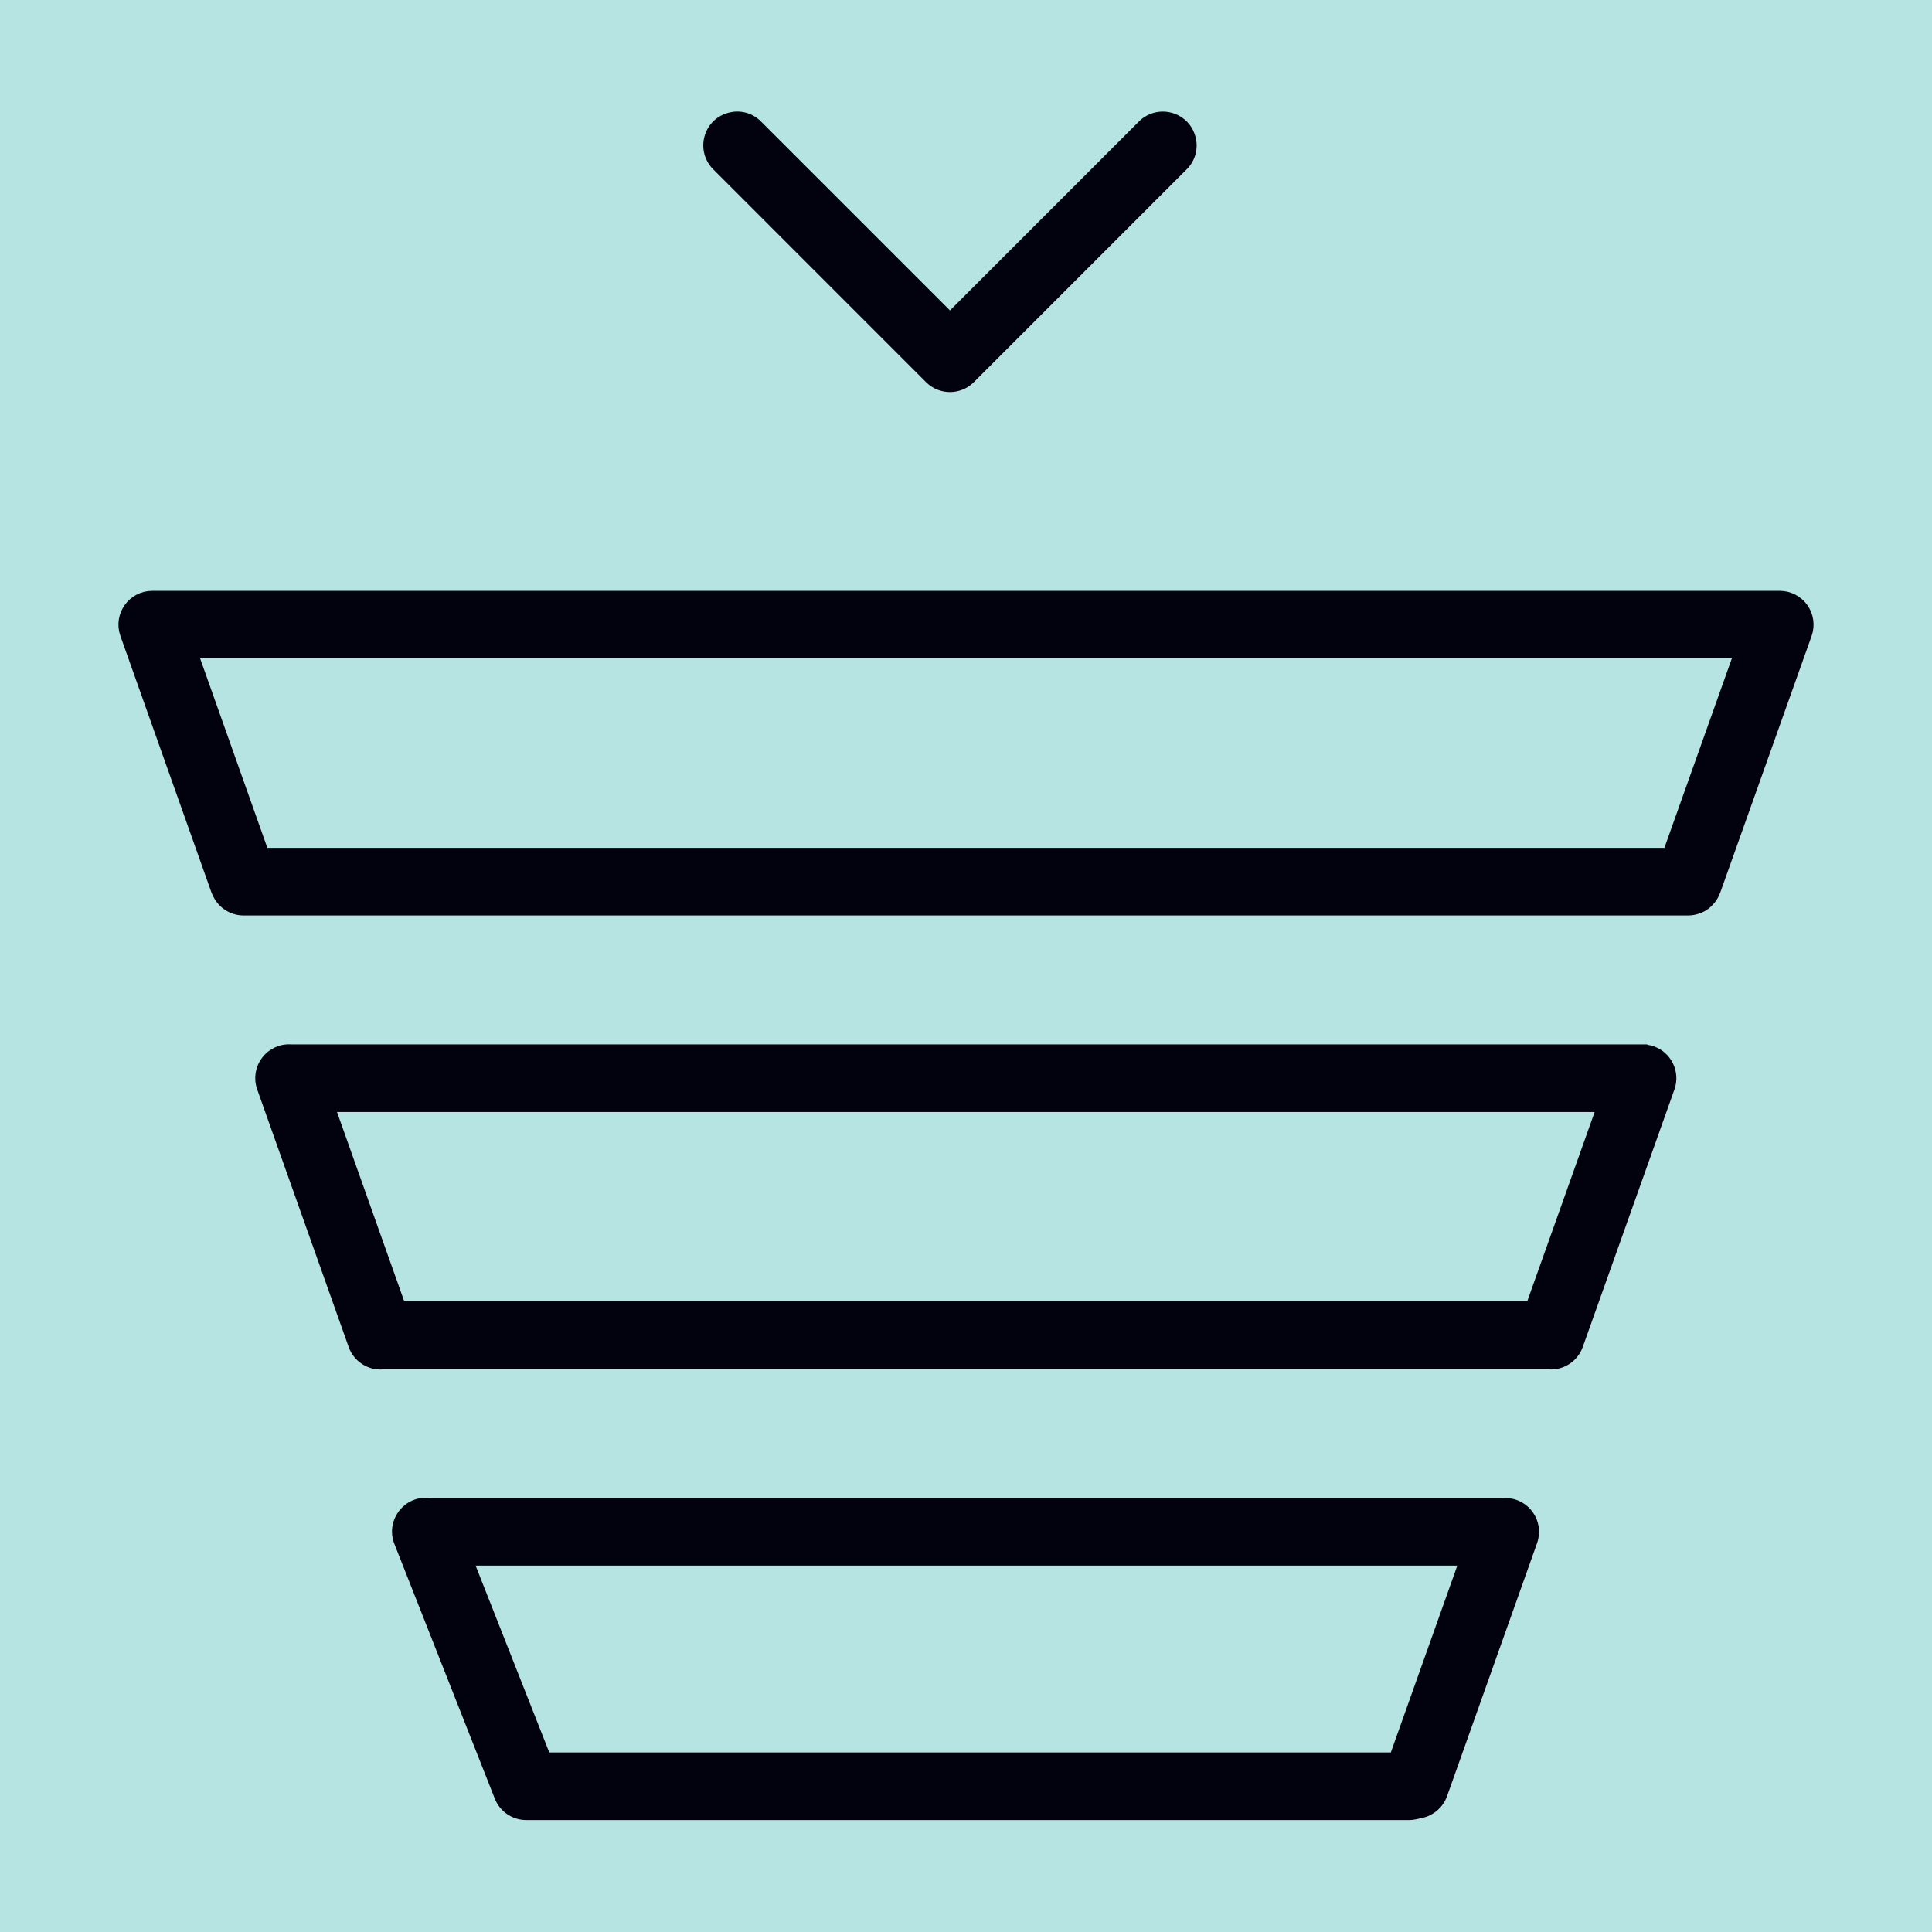 <?xml version="1.0" encoding="UTF-8"?> <svg xmlns="http://www.w3.org/2000/svg" viewBox="1950 2450 100 100" width="100" height="100" data-guides="{&quot;vertical&quot;:[],&quot;horizontal&quot;:[]}"><path fill="#b6e4e2" stroke="none" fill-opacity="1" stroke-width="1" stroke-opacity="1" color="rgb(51, 51, 51)" fill-rule="evenodd" font-size-adjust="none" x="0" y="0" width="100" height="100" rx="50" ry="50" id="tSvg17be8c75ad5" title="Rectangle 2" d="M 1950 2450 C 1983.333 2450 2016.667 2450 2050 2450C 2050 2483.333 2050 2516.667 2050 2550C 2016.667 2550 1983.333 2550 1950 2550C 1950 2516.667 1950 2483.333 1950 2450Z"></path><path fill="#02020f" stroke="#02020f" fill-opacity="1" stroke-width="0.5" stroke-opacity="1" color="rgb(51, 51, 51)" fill-rule="evenodd" font-size-adjust="none" id="tSvgbfb2315899" title="Path 4" d="M 2027.91 2527.785 C 2009.353 2527.785 1990.795 2527.785 1972.238 2527.785C 1971.105 2527.637 1970.228 2528.758 1970.646 2529.822C 1972.378 2534.217 1974.111 2538.611 1975.843 2543.006C 1976.069 2543.579 1976.623 2543.956 1977.239 2543.956C 1992.468 2543.956 2007.698 2543.956 2022.927 2543.956C 2023.037 2543.956 2023.147 2543.944 2023.254 2543.92C 2023.362 2543.896 2023.469 2543.872 2023.577 2543.848C 2024.08 2543.736 2024.49 2543.373 2024.663 2542.887C 2026.216 2538.521 2027.77 2534.154 2029.323 2529.788C 2029.671 2528.811 2028.947 2527.785 2027.91 2527.785ZM 2022.166 2540.956 C 2007.531 2540.956 1992.895 2540.956 1978.26 2540.956C 1976.923 2537.566 1975.587 2534.175 1974.25 2530.785C 1991.428 2530.785 2008.606 2530.785 2025.784 2530.785C 2024.578 2534.175 2023.372 2537.566 2022.166 2540.956ZM 2035.521 2504.395 C 2035.359 2504.339 2035.189 2504.312 2035.018 2504.314C 2035.018 2504.312 2035.018 2504.311 2035.018 2504.309C 2011.705 2504.309 1988.393 2504.309 1965.08 2504.309C 1963.997 2504.224 1963.186 2505.281 1963.548 2506.305C 1965.126 2510.749 1966.705 2515.194 1968.283 2519.638C 1968.496 2520.236 1969.062 2520.636 1969.697 2520.636C 1969.742 2520.636 1969.787 2520.617 1969.832 2520.613C 1989.942 2520.613 2010.052 2520.613 2030.162 2520.613C 2030.2 2520.616 2030.238 2520.633 2030.275 2520.633C 2030.891 2520.633 2031.469 2520.25 2031.688 2519.636C 2033.269 2515.195 2034.85 2510.754 2036.431 2506.313C 2036.71 2505.532 2036.302 2504.673 2035.521 2504.395ZM 2029.224 2517.611 C 2009.732 2517.611 1990.24 2517.611 1970.748 2517.611C 1969.528 2514.176 1968.309 2510.742 1967.089 2507.307C 1989.024 2507.307 2010.958 2507.307 2032.893 2507.307C 2031.67 2510.742 2030.447 2514.176 2029.224 2517.611ZM 2043.346 2481.466 C 2043.065 2481.068 2042.608 2480.831 2042.12 2480.831C 2014.04 2480.831 1985.961 2480.831 1957.881 2480.831C 1956.845 2480.831 1956.121 2481.857 1956.468 2482.833C 1958.04 2487.263 1959.612 2491.692 1961.184 2496.122C 1961.19 2496.138 1961.199 2496.152 1961.206 2496.168C 1961.228 2496.226 1961.256 2496.281 1961.285 2496.335C 1961.3 2496.363 1961.313 2496.392 1961.33 2496.418C 1961.374 2496.489 1961.424 2496.554 1961.479 2496.617C 1961.485 2496.624 1961.49 2496.631 1961.496 2496.638C 1961.778 2496.953 1962.181 2497.134 1962.604 2497.135C 1987.531 2497.135 2012.458 2497.135 2037.385 2497.135C 2037.388 2497.135 2037.391 2497.134 2037.394 2497.134C 2037.558 2497.132 2037.721 2497.102 2037.875 2497.046C 2038.003 2497.002 2038.124 2496.945 2038.233 2496.87C 2038.242 2496.864 2038.249 2496.856 2038.257 2496.85C 2038.36 2496.776 2038.451 2496.687 2038.532 2496.589C 2038.55 2496.567 2038.569 2496.547 2038.586 2496.524C 2038.667 2496.414 2038.734 2496.294 2038.783 2496.163C 2038.786 2496.154 2038.793 2496.147 2038.797 2496.138C 2040.376 2491.704 2041.954 2487.269 2043.533 2482.835C 2043.696 2482.375 2043.627 2481.865 2043.346 2481.466ZM 2036.326 2494.134 C 2012.104 2494.134 1987.883 2494.134 1963.661 2494.134C 1962.442 2490.7 1961.224 2487.265 1960.005 2483.831C 1986.668 2483.831 2013.331 2483.831 2039.994 2483.831C 2038.771 2487.265 2037.549 2490.7 2036.326 2494.134ZM 1998.108 2469.604 C 1998.694 2470.19 1999.644 2470.19 2000.23 2469.604C 2003.896 2465.937 2007.563 2462.271 2011.229 2458.604C 2012.06 2457.802 2011.71 2456.401 2010.6 2456.083C 2010.067 2455.93 2009.493 2456.084 2009.108 2456.483C 2005.795 2459.796 2002.483 2463.109 1999.17 2466.422C 1995.857 2463.109 1992.543 2459.795 1989.23 2456.482C 1988.428 2455.651 1987.027 2456.001 1986.709 2457.111C 1986.556 2457.644 1986.71 2458.218 1987.109 2458.603C 1990.775 2462.27 1994.442 2465.937 1998.108 2469.604Z"></path><defs></defs></svg> 